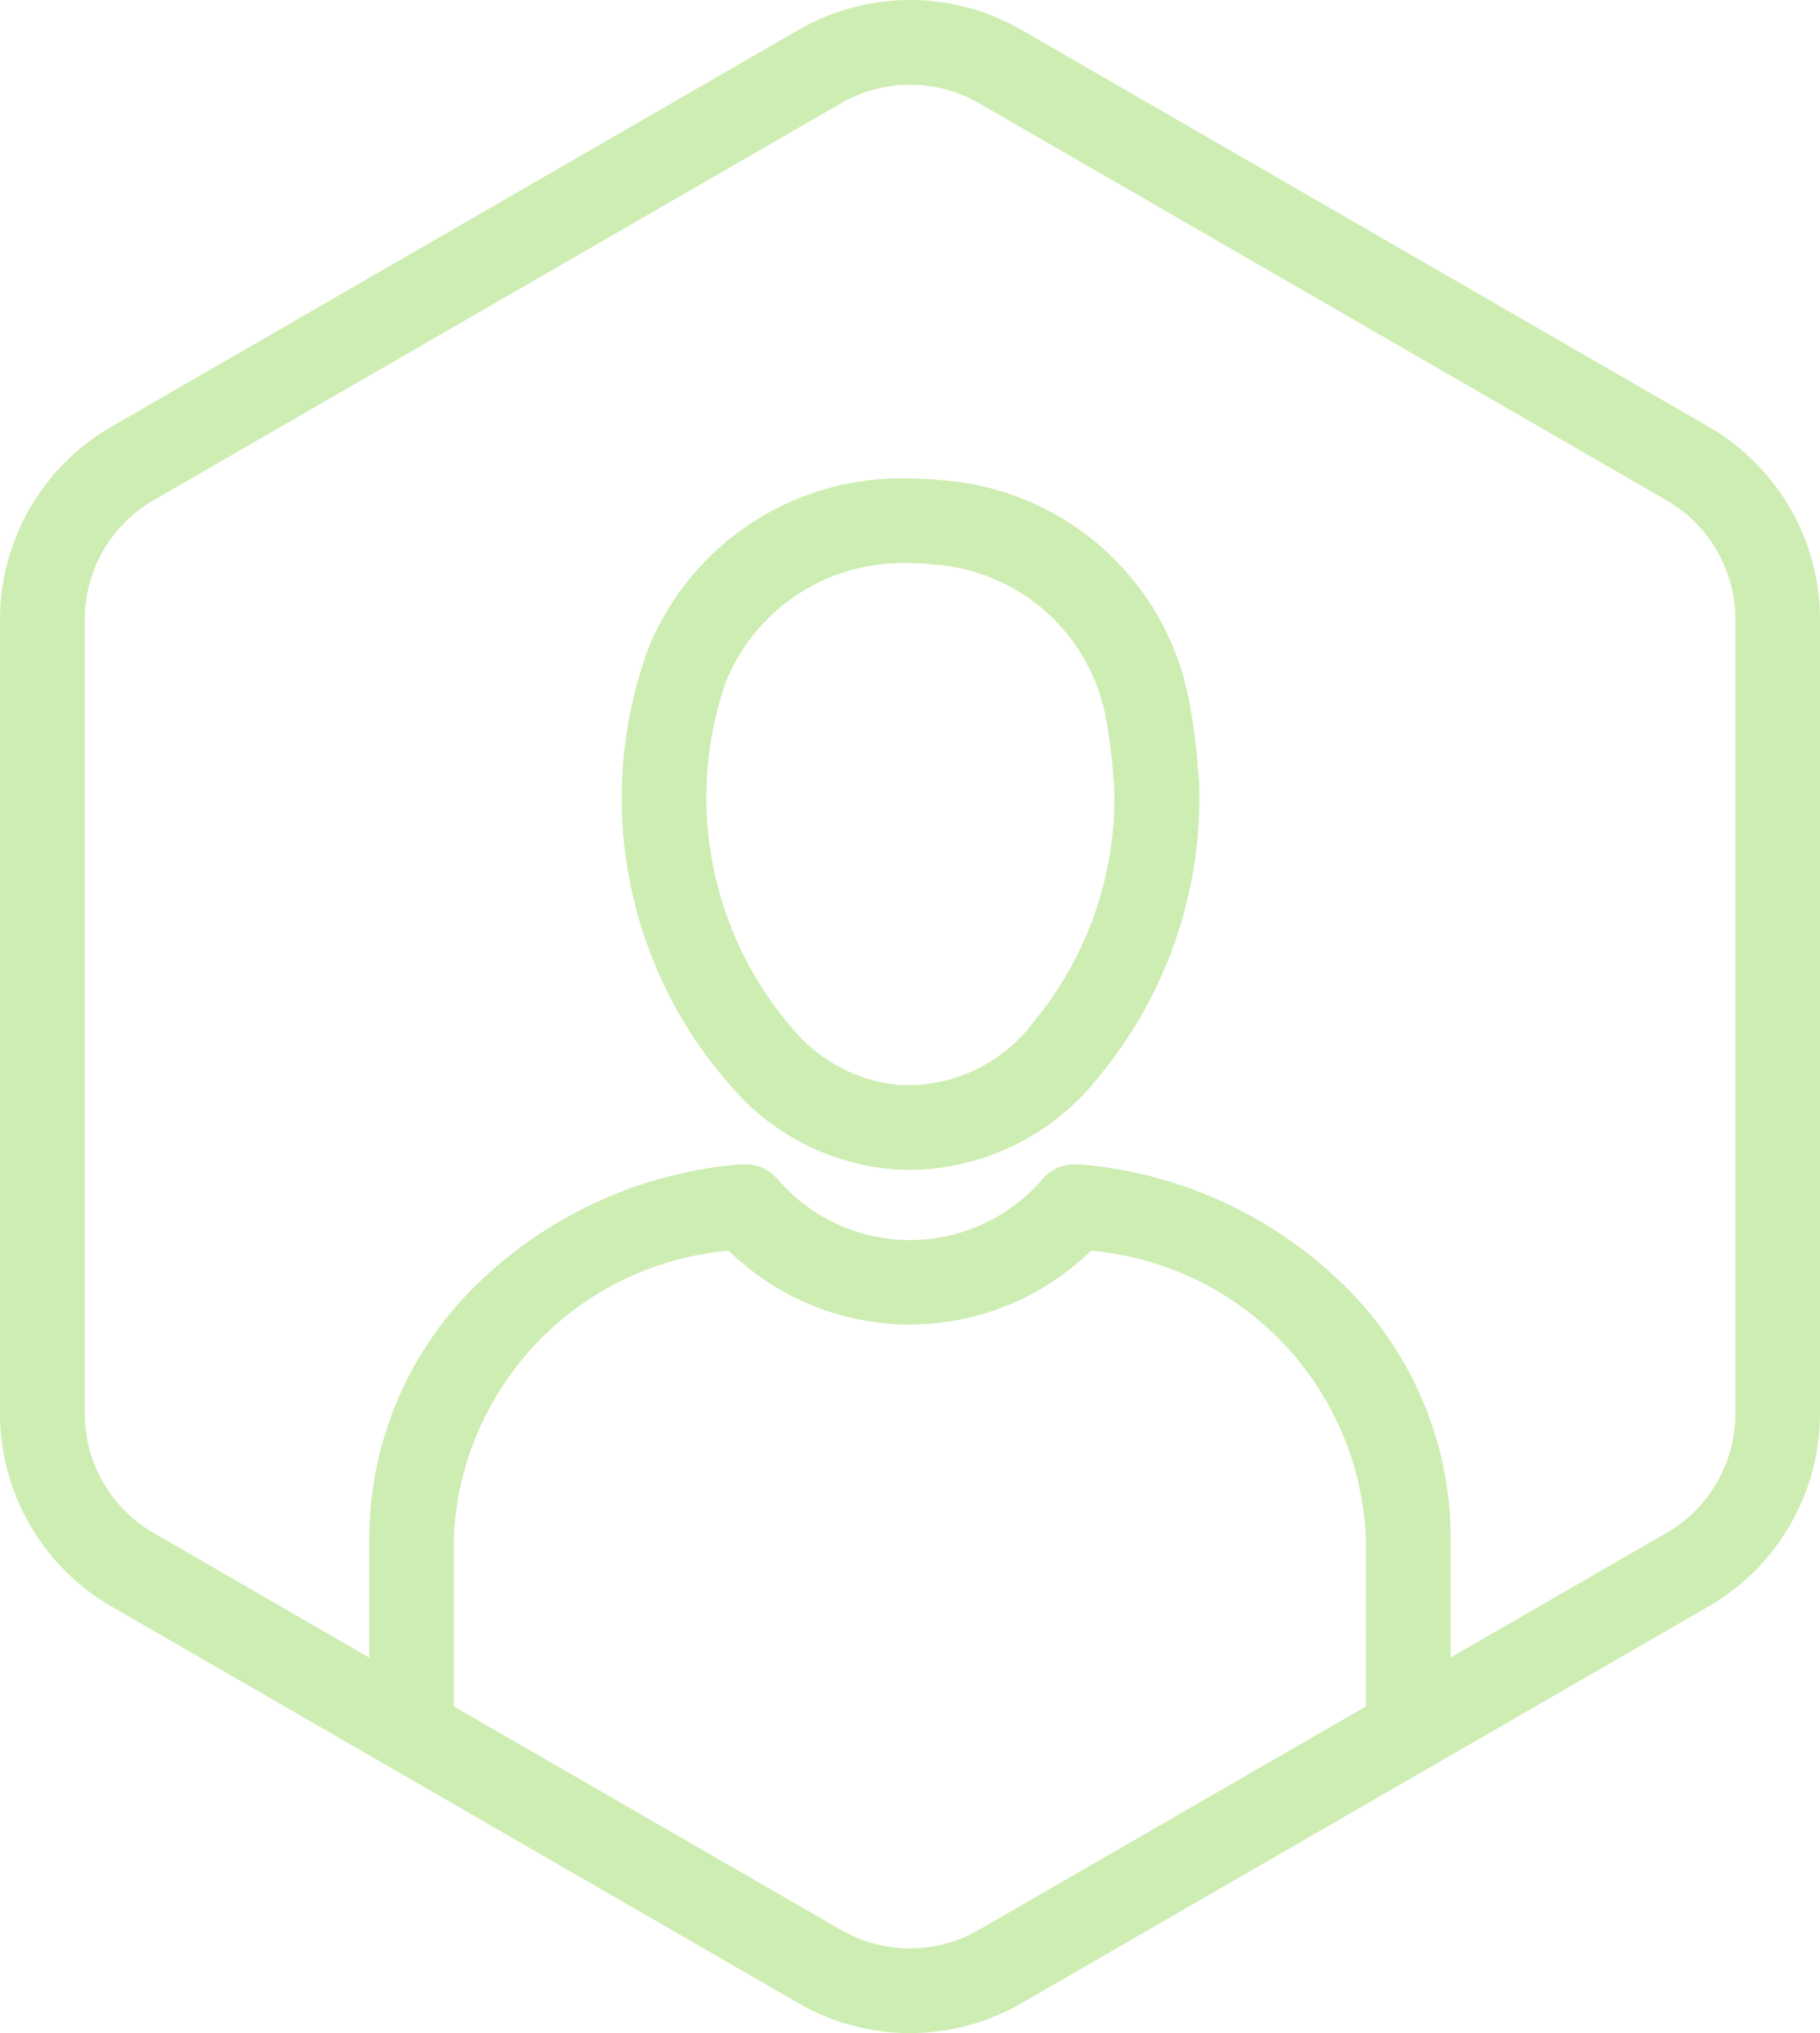<?xml version="1.0" encoding="UTF-8"?>
<svg xmlns="http://www.w3.org/2000/svg" xmlns:xlink="http://www.w3.org/1999/xlink" id="Group_207" data-name="Group 207" width="36.182" height="40.409" viewBox="0 0 36.182 40.409">
  <defs>
    <clipPath id="clip-path">
      <rect id="Rectangle_180" data-name="Rectangle 180" width="36.182" height="40.409" fill="#ceedb2"></rect>
    </clipPath>
  </defs>
  <g id="Group_206" data-name="Group 206" clip-path="url(#clip-path)">
    <path id="Path_182212" data-name="Path 182212" d="M199.528,164.187a4.76,4.76,0,0,0,3.094,1.44c.09,0,.182.007.272.007h.039a4.82,4.82,0,0,0,3.7-1.839,8.693,8.693,0,0,0,2.007-5.8.833.833,0,0,0-.005-.115c-.008-.071-.015-.16-.024-.26a11.009,11.009,0,0,0-.143-1.145,5.4,5.4,0,0,0-4.929-4.547,6.68,6.68,0,0,0-.713-.037,5.42,5.42,0,0,0-5.136,3.373,8.632,8.632,0,0,0,1.842,8.924Zm-.291-8.269a3.781,3.781,0,0,1,3.589-2.344,4.777,4.777,0,0,1,.529.027,3.746,3.746,0,0,1,3.453,3.191,9.49,9.49,0,0,1,.119.971c.008.091.015.173.022.244a6.985,6.985,0,0,1-1.6,4.684,3.131,3.131,0,0,1-2.433,1.258c-.07,0-.14,0-.207,0a3.11,3.11,0,0,1-2.023-.976h0a7.023,7.023,0,0,1-1.454-7.05" transform="translate(-184.799 -142.381)" fill="#ceedb2"></path>
    <path id="Path_182213" data-name="Path 182213" d="M0,12.311V28.1a4.431,4.431,0,0,0,2.209,3.826L15.882,39.82a4.43,4.43,0,0,0,4.418,0l13.673-7.894A4.431,4.431,0,0,0,36.182,28.1V12.311a4.43,4.43,0,0,0-2.209-3.826L20.3.59a4.43,4.43,0,0,0-4.418,0L2.209,8.485A4.43,4.43,0,0,0,0,12.311M27.155,33.917l-7.7,4.444a2.741,2.741,0,0,1-2.733,0l-7.7-4.444V30.532a5.99,5.99,0,0,1,5.466-5.672,5.154,5.154,0,0,0,7.2,0,5.99,5.99,0,0,1,5.465,5.672ZM3.051,9.944,16.725,2.049a2.741,2.741,0,0,1,2.734,0L33.131,9.944A2.741,2.741,0,0,1,34.5,12.311V28.1a2.741,2.741,0,0,1-1.367,2.367L28.84,32.944V30.532A7.043,7.043,0,0,0,26.672,25.5a8.506,8.506,0,0,0-5.22-2.358c-.025,0-.05,0-.074,0h-.014a.842.842,0,0,0-.639.294,3.47,3.47,0,0,1-5.268,0,.842.842,0,0,0-.639-.294h-.007a.8.8,0,0,0-.082,0A8.507,8.507,0,0,0,9.51,25.5a7.043,7.043,0,0,0-2.168,5.036v2.412L3.051,30.467A2.741,2.741,0,0,1,1.685,28.1V12.311A2.741,2.741,0,0,1,3.051,9.944" transform="translate(0 0)" fill="#ceedb2"></path>
  </g>
</svg>
